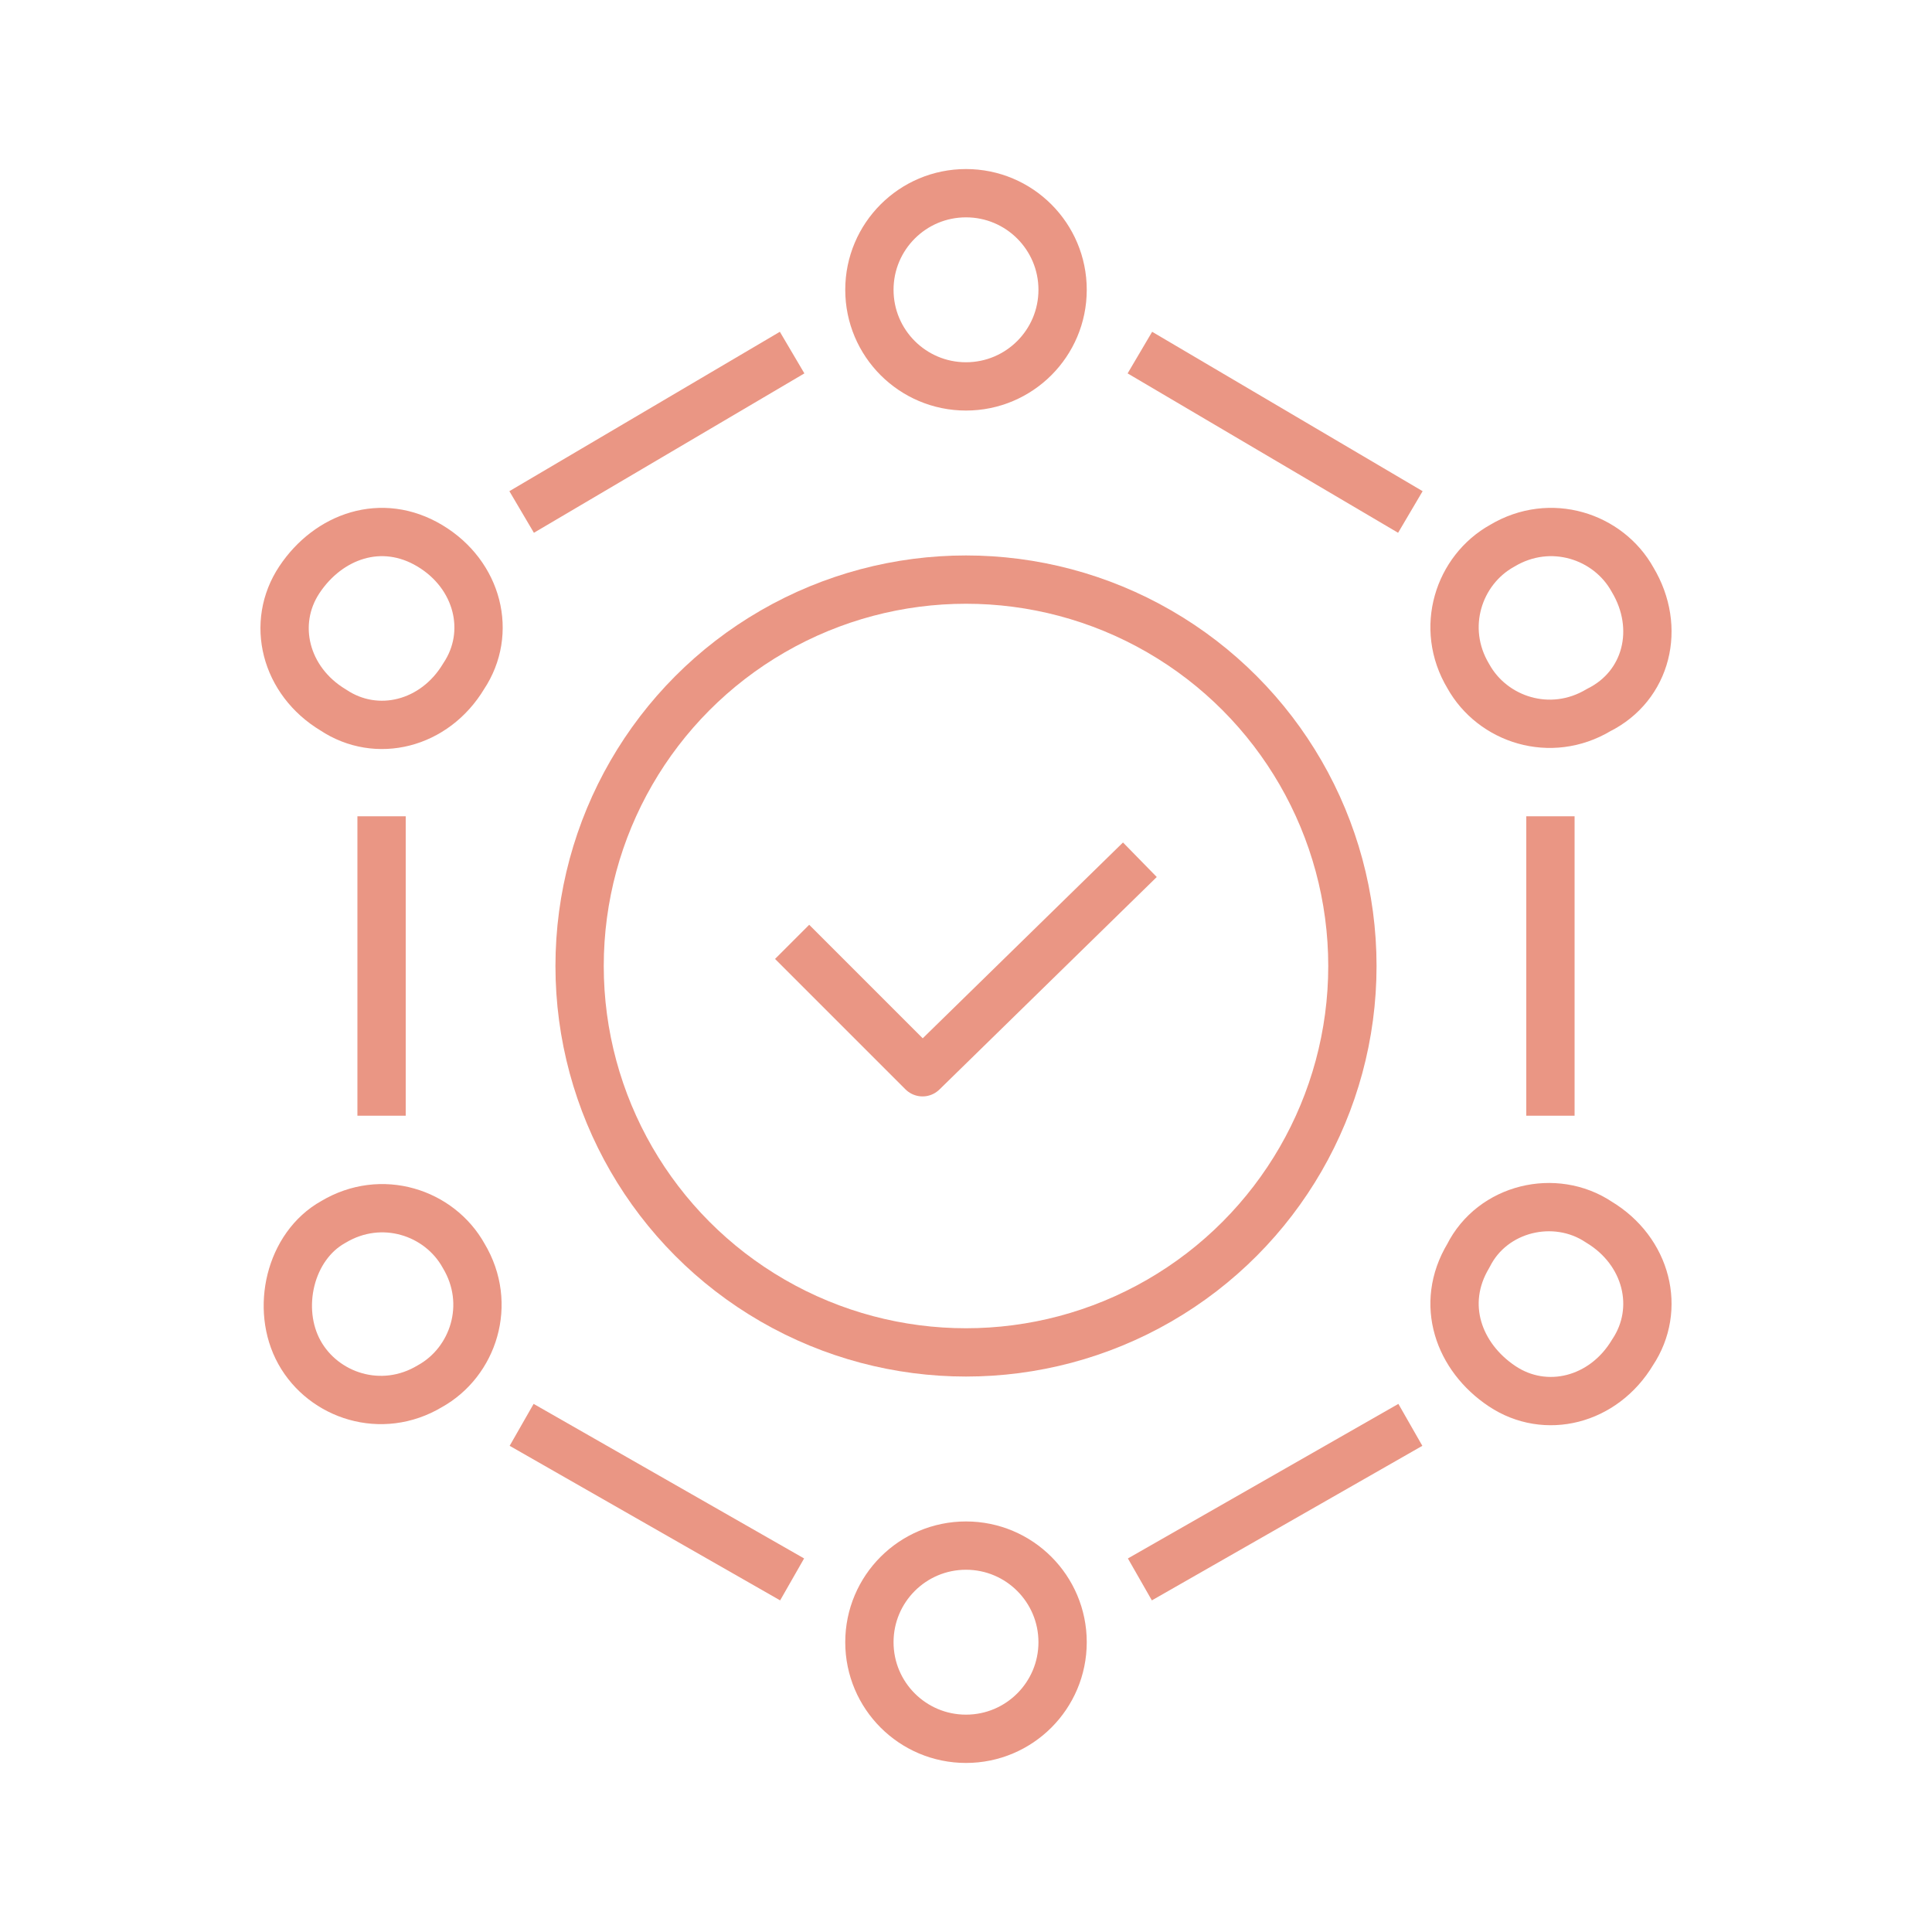 <?xml version="1.0" encoding="utf-8"?>
<!-- Generator: Adobe Illustrator 26.2.1, SVG Export Plug-In . SVG Version: 6.00 Build 0)  -->
<svg version="1.1" id="Layer_1" xmlns="http://www.w3.org/2000/svg" xmlns:xlink="http://www.w3.org/1999/xlink" x="0px" y="0px"
	 viewBox="0 0 40 40" style="enable-background:new 0 0 40 40;" xml:space="preserve">
<style type="text/css">
	.st0{fill:none;stroke:#EA9684;stroke-linejoin:round;stroke-miterlimit:10;}
</style>
<g>
	<g>
		<g>
			<circle class="st0" cx="20" cy="20" r="8"/>
		</g>
		<circle class="st0" cx="20" cy="6" r="2"/>
		<line class="st0" x1="23.6" y1="32.7" x2="29.2" y2="29.5"/>
		<line class="st0" x1="10.8" y1="29.5" x2="16.4" y2="32.7"/>
		<line class="st0" x1="7.9" y1="16.9" x2="7.9" y2="23.1"/>
		<line class="st0" x1="16.4" y1="7.3" x2="10.8" y2="10.6"/>
		<line class="st0" x1="29.2" y1="10.6" x2="23.6" y2="7.3"/>
		<line class="st0" x1="32.1" y1="23.1" x2="32.1" y2="16.9"/>
		<circle class="st0" cx="20" cy="34" r="2"/>
		<path class="st0" d="M8.9,28.7c-1,0.6-2.2,0.2-2.7-0.7s-0.2-2.2,0.7-2.7c1-0.6,2.2-0.2,2.7,0.7C10.2,27,9.8,28.2,8.9,28.7z"/>
		<path class="st0" d="M33.1,14.7c-1,0.6-2.2,0.2-2.7-0.7c-0.6-1-0.2-2.2,0.7-2.7c1-0.6,2.2-0.2,2.7,0.7
			C34.4,13,34.1,14.2,33.1,14.7z"/>
		<path class="st0" d="M33.1,25.3c1,0.6,1.3,1.8,0.7,2.7c-0.6,1-1.8,1.3-2.7,0.7S29.8,27,30.4,26C30.9,25,32.2,24.7,33.1,25.3z"/>
		<path class="st0" d="M8.9,11.3c1,0.6,1.3,1.8,0.7,2.7c-0.6,1-1.8,1.3-2.7,0.7c-1-0.6-1.3-1.8-0.7-2.7S7.9,10.7,8.9,11.3z"/>
	</g>
	<polyline class="st0" points="16.4,19.5 19.1,22.2 23.6,17.8 	"/>
</g>
</svg>
